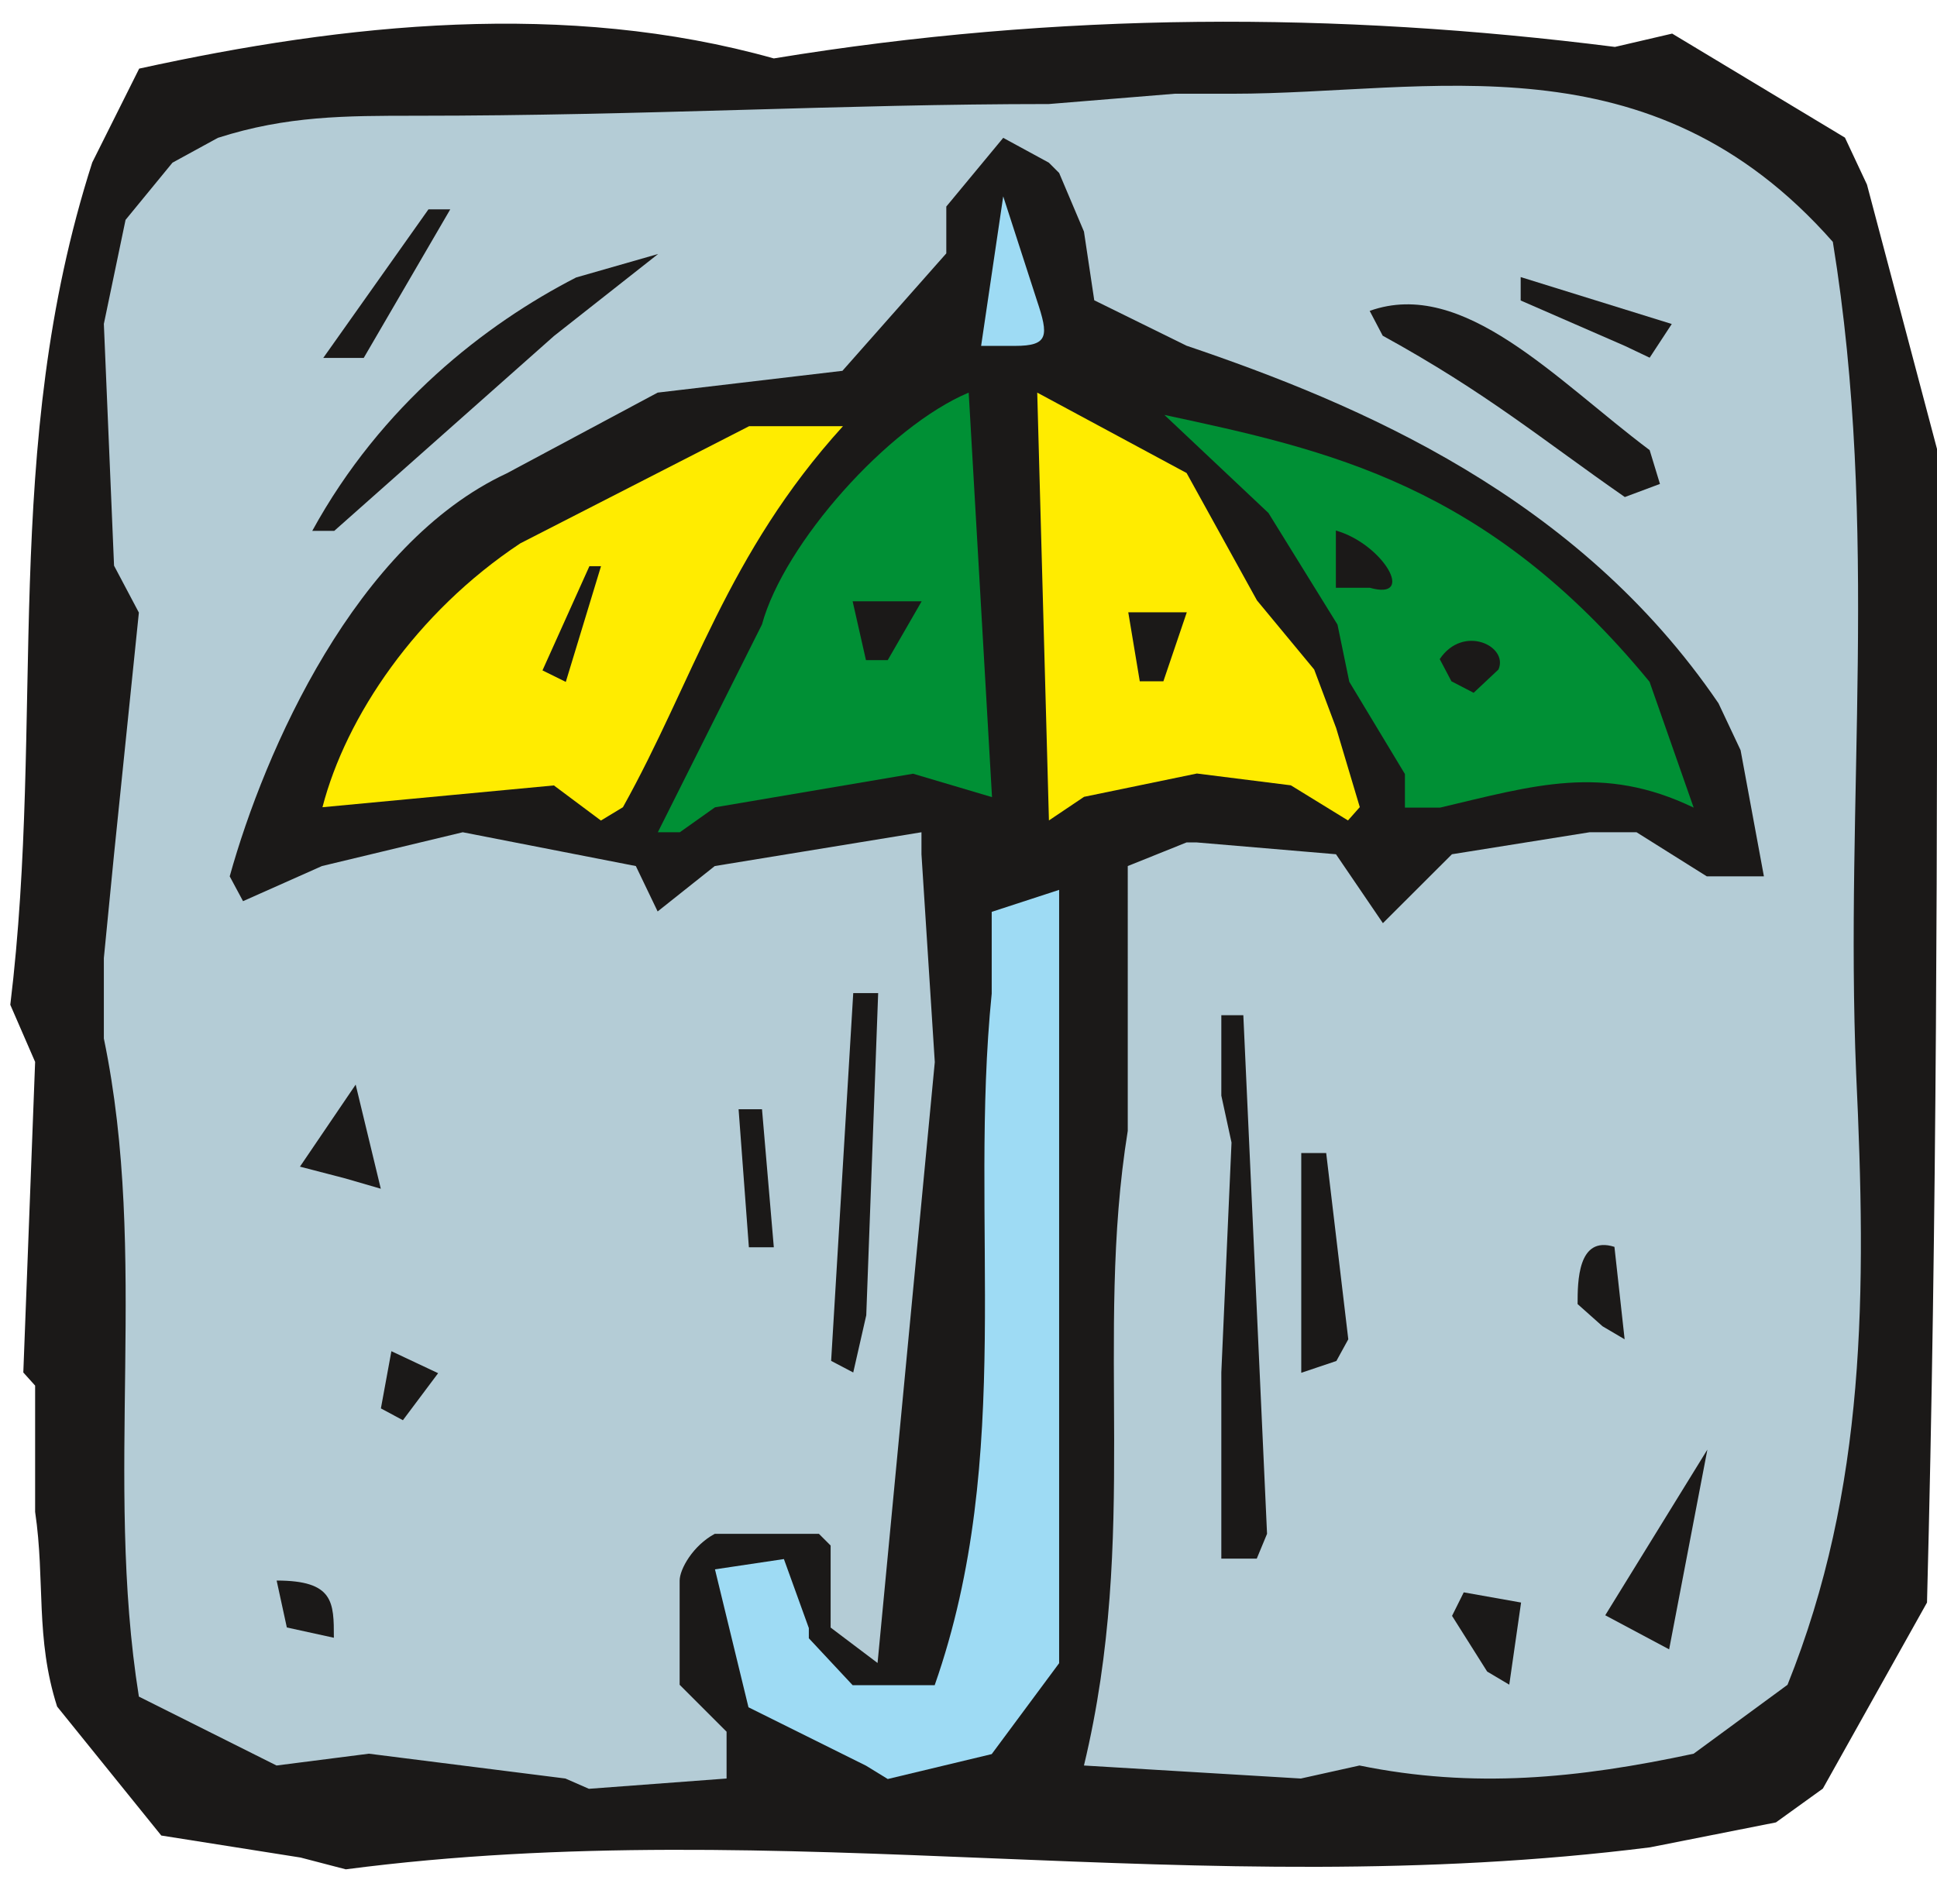<svg xmlns="http://www.w3.org/2000/svg" version="1.2" width="725.367" height="713.272" viewBox="0 0 19192 18872" preserveAspectRatio="xMidYMid" fill-rule="evenodd" stroke-width="28.222" stroke-linejoin="round" xml:space="preserve"><defs class="ClipPathGroup"><clipPath id="a" clipPathUnits="userSpaceOnUse"><path d="M0 0h19192v18872H0z"/></clipPath></defs><g class="SlideGroup"><g class="Slide" clip-path="url(#a)"><g class="Page"><g class="com.sun.star.drawing.ClosedBezierShape"><path class="BoundingBox" fill="none" d="M102 215h19093v18312H102z"/><path fill="#1B1918" d="m2977 18409-1379-218-1032-1278c-218-681-117-1247-218-1930v-1251l-117-130 117-3078-246-566C449 7100 1 4457 914 1610l465-930C3426 231 5607 1 7667 579c2829-464 5572-464 8334-114l567-132 1712 1031 218 465 696 2628c0 3893 0 7563-101 11425l-1032 1844-465 335-1247 247c-4489 566-8581-348-12923 218l-449-117Z"/></g><g class="com.sun.star.drawing.ClosedBezierShape"><path class="BoundingBox" fill="none" d="M1029 850h17410v16880H1029z"/><path fill="#B4CCD6" d="m5602 17626-1947-246-915 117-1364-683c-347-2177 102-4358-347-6522v-797l101-1029 246-2395-246-465-101-2396 215-1031 465-567 450-246c683-219 1265-219 1961-219 2282 0 4227-116 6272-116l1247-102h567c1961 0 4138-593 5954 1468 465 2861 117 5503 231 8243 102 2164 102 4111-680 6057l-930 683c-1148 246-2179 348-3311 117l-581 129-2149-129c551-2296 102-4228 434-6290V8583l582-234h102l1379 117 465 683 684-683 1364-218h465l696 437h566l-231-1250-219-465c-1394-2048-3557-2963-5271-3544l-914-450-102-681-246-581-102-102-452-246-564 681v464L8347 3675l-1831 216-1495 800c-1496 697-2397 2744-2745 3994l132 246 782-348 1395-335 1715 335 216 450 566-450 2048-335v218l132 2060-567 5955-465-351v-813l-116-116H7082c-216 116-348 350-348 464v1032l465 465v464l-1364 102-233-102Z"/></g><g class="com.sun.star.drawing.ClosedBezierShape"><path class="BoundingBox" fill="none" d="M7084 8819h3411v8813H7084z"/><path fill="#9EDBF4" d="m8581 17499-1165-579-332-1367 683-102 247 684v101l434 465h813c799-2278 336-4588 565-6854v-810l668-218v7664l-668 901-1030 247-215-132Z"/></g><g class="com.sun.star.drawing.ClosedBezierShape"><path class="BoundingBox" fill="none" d="M14386 15781h686v916h-686z"/><path fill="#1B1918" d="m14735 16566-348-552 116-233 568 101-117 814-219-130Z"/></g><g class="com.sun.star.drawing.PolyPolygonShape"><path class="BoundingBox" fill="none" d="M15904 14366h1014v1982h-1014z"/><path fill="#1B1918" d="m15905 16008 1012-1642-379 1980-633-338Z"/></g><g class="com.sun.star.drawing.ClosedBezierShape"><path class="BoundingBox" fill="none" d="M2741 15664h568v568h-568z"/><path fill="#1B1918" d="m2842 16129-101-465c567 0 567 215 567 567l-466-102Z"/></g><g class="com.sun.star.drawing.ClosedBezierShape"><path class="BoundingBox" fill="none" d="M12101 10061h454v5387h-454z"/><path fill="#1B1918" d="M12101 15447v-1845l101-2279-101-465v-797h218l235 5140-102 246h-351Z"/></g><g class="com.sun.star.drawing.PolyPolygonShape"><path class="BoundingBox" fill="none" d="M3774 13391h568v685h-568z"/><path fill="#1B1918" d="m3774 13958 104-567 463 218-349 466-218-117Z"/></g><g class="com.sun.star.drawing.ClosedBezierShape"><path class="BoundingBox" fill="none" d="M8235 9842h467v3761h-467z"/><path fill="#1B1918" d="m8235 13487 219-3645h247l-118 3193-129 567-219-115Z"/></g><g class="com.sun.star.drawing.ClosedBezierShape"><path class="BoundingBox" fill="none" d="M12893 11427h467v2179h-467z"/><path fill="#1B1918" d="M12893 13605v-2178h247l219 1846-118 215-348 117Z"/></g><g class="com.sun.star.drawing.ClosedBezierShape"><path class="BoundingBox" fill="none" d="M15631 12339h467v936h-467z"/><path fill="#1B1918" d="m15878 13144-247-220c0-218 0-683 365-567l101 916-219-129Z"/></g><g class="com.sun.star.drawing.ClosedBezierShape"><path class="BoundingBox" fill="none" d="M7318 10993h350v1369h-350z"/><path fill="#1B1918" d="m7420 12361-102-1368h232l117 1368h-247Z"/></g><g class="com.sun.star.drawing.PolyPolygonShape"><path class="BoundingBox" fill="none" d="M2972 10749h802v1033h-802z"/><path fill="#1B1918" d="m3422 11679-450-117 552-813 249 1032-351-102Z"/></g><g class="com.sun.star.drawing.ClosedBezierShape"><path class="BoundingBox" fill="none" d="M6518 3891h3312v4358H6518z"/><path fill="#009035" d="m6518 8248 1032-2060c218-801 1249-1962 2048-2297l231 4009-782-232-1963 333-348 247h-218Z"/></g><g class="com.sun.star.drawing.ClosedBezierShape"><path class="BoundingBox" fill="none" d="M3195 4224h5158v3909H3195z"/><path fill="#FFEC00" d="m5954 8132-466-348-2293 216c233-900 929-1931 1960-2615l2267-1161h930C7204 5487 6868 6752 6172 8000l-218 132Z"/></g><g class="com.sun.star.drawing.PolyPolygonShape"><path class="BoundingBox" fill="none" d="M10277 3891h3197v4241h-3197z"/><path fill="#FFEC00" d="m13356 8131-566-348-931-117-1118 231-348 234-116-4240 1480 797 697 1262 567 685 218 581 234 783-117 132Z"/></g><g class="com.sun.star.drawing.ClosedBezierShape"><path class="BoundingBox" fill="none" d="M11537 4112h5245v3893h-5245z"/><path fill="#009035" d="M13920 8004v-333l-551-914-117-567-684-1106-1031-972c1613 347 3196 683 4807 2645l437 1247c-902-435-1583-219-2513 0h-348Z"/></g><g class="com.sun.star.drawing.ClosedBezierShape"><path class="BoundingBox" fill="none" d="M14265 6351h598v517h-598z"/><path fill="#1B1918" d="m14381 6752-116-220c233-347 684-129 582 103l-246 231-220-114Z"/></g><g class="com.sun.star.drawing.ClosedBezierShape"><path class="BoundingBox" fill="none" d="M5375 5611h581v1148h-581z"/><path fill="#1B1918" d="m5375 6644 465-1033h115l-349 1147-231-114Z"/></g><g class="com.sun.star.drawing.PolyPolygonShape"><path class="BoundingBox" fill="none" d="M11179 6068h581v685h-581z"/><path fill="#1B1918" d="m11293 6752-114-684h580l-232 684h-234Z"/></g><g class="com.sun.star.drawing.PolyPolygonShape"><path class="BoundingBox" fill="none" d="M8448 5958h685v585h-685z"/><path fill="#1B1918" d="m8580 6542-132-583h684l-336 583h-216Z"/></g><g class="com.sun.star.drawing.ClosedBezierShape"><path class="BoundingBox" fill="none" d="M13236 5258h560v588h-560z"/><path fill="#1B1918" d="M13236 5825v-567c465 132 801 699 336 567h-336Z"/></g><g class="com.sun.star.drawing.ClosedBezierShape"><path class="BoundingBox" fill="none" d="M3093 2517h3429v2745H3093z"/><path fill="#1B1918" d="M3094 5261c683-1247 1715-2049 2614-2511l813-233-1031 812-2178 1932h-218Z"/></g><g class="com.sun.star.drawing.ClosedBezierShape"><path class="BoundingBox" fill="none" d="M13570 3015h2878v1912h-2878z"/><path fill="#1B1918" d="M16099 4926c-816-567-1368-1033-2399-1599l-129-246c929-332 1845 683 2774 1380l102 335-348 130Z"/></g><g class="com.sun.star.drawing.ClosedBezierShape"><path class="BoundingBox" fill="none" d="M3203 2075h1259v1473H3203z"/><path fill="#1B1918" d="m3203 3547 1042-1472h216l-857 1472h-401Z"/></g><g class="com.sun.star.drawing.ClosedBezierShape"><path class="BoundingBox" fill="none" d="M15067 2746h1498v801h-1498z"/><path fill="#1B1918" d="m16099 3428-1032-450v-232l1497 465-219 334-246-117Z"/></g><g class="com.sun.star.drawing.ClosedBezierShape"><path class="BoundingBox" fill="none" d="M9720 1945h626v1484h-626z"/><path fill="#9EDBF4" d="m9721 3428 219-1482 334 1032c117 349 117 450-217 450h-336Z"/></g></g></g></g></svg>
